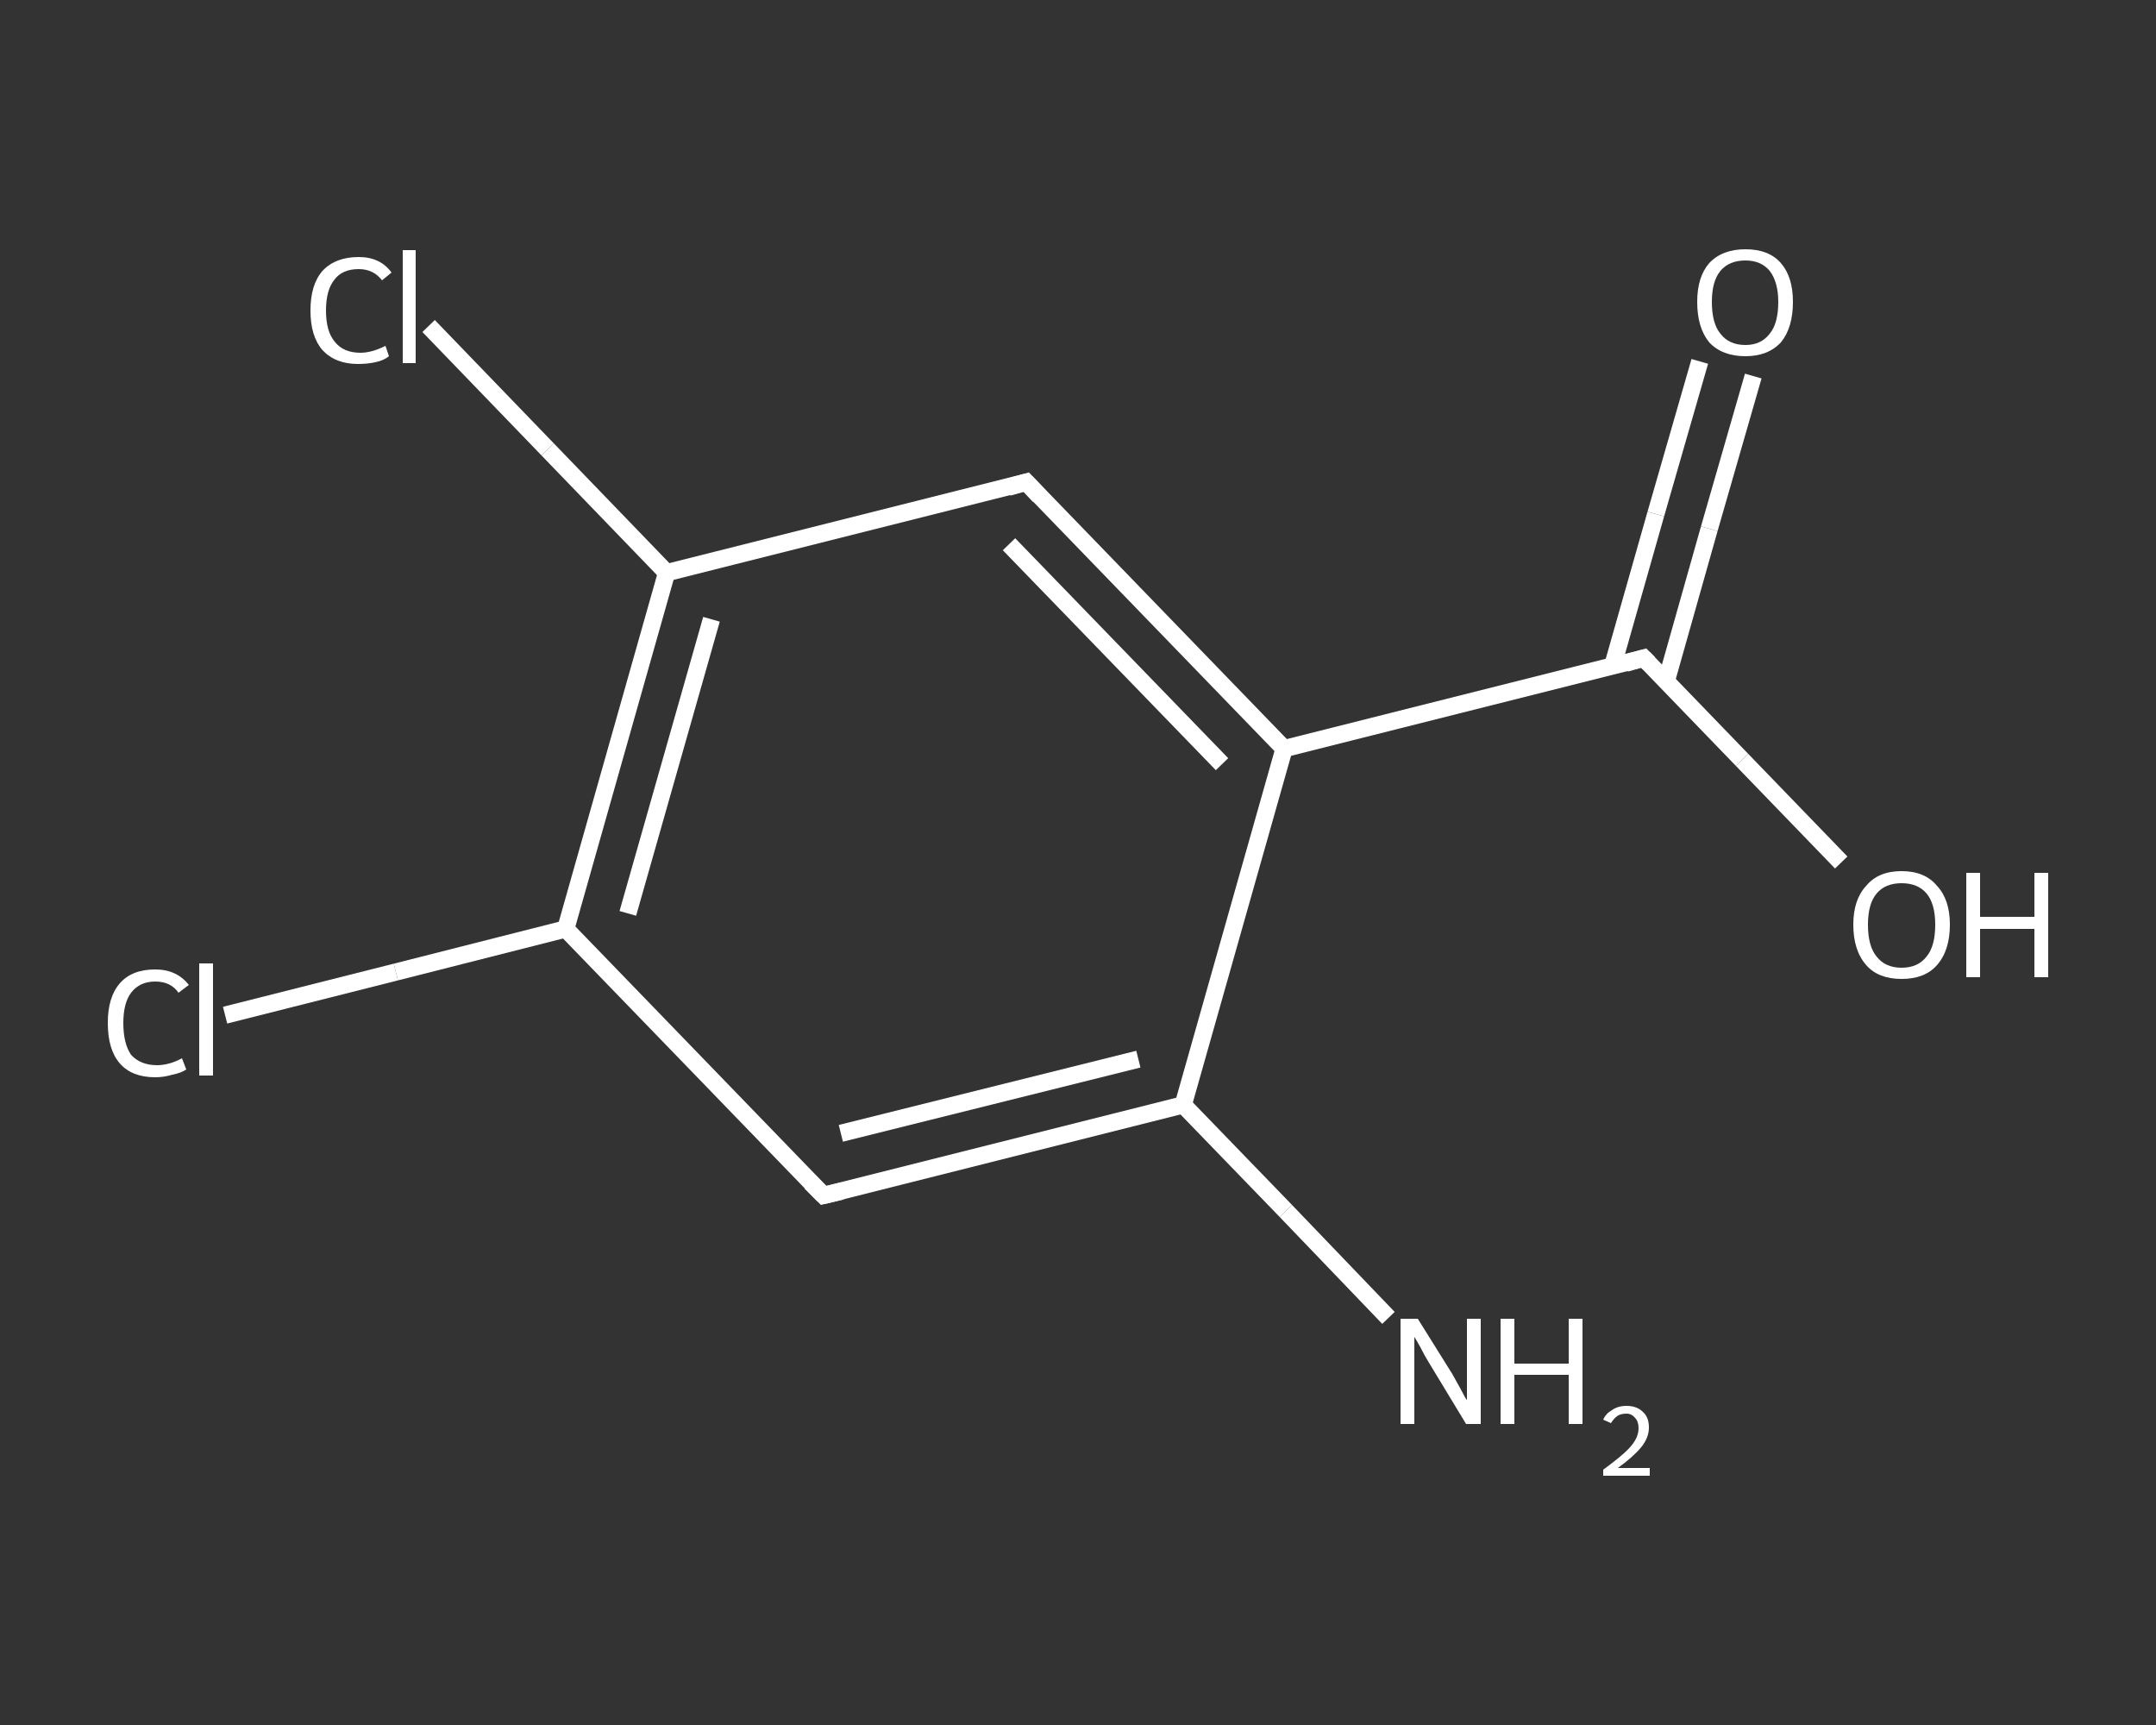 <?xml version='1.0' encoding='iso-8859-1'?>
<svg version='1.1' baseProfile='full'
              xmlns='http://www.w3.org/2000/svg'
                      xmlns:rdkit='http://www.rdkit.org/xml'
                      xmlns:xlink='http://www.w3.org/1999/xlink'
                  xml:space='preserve'
width='250px' height='200px' viewBox='0 0 250 200'>
<rect x="0" y="0" width="250" height="200" fill="#333333" stroke="none"/>
<!-- END OF HEADER -->
<rect style='opacity:1.0;fill:transparent;stroke:none' width='250.0' height='200.0' x='0.0' y='0.0'> </rect>
<path class='bond-0 atom-0 atom-1' d='M 161.0,152.8 L 149.1,140.4' style='fill:none;fill-rule:evenodd;stroke:#FFFFFF;stroke-width:2.0px;stroke-linecap:butt;stroke-linejoin:miter;stroke-opacity:1' />
<path class='bond-0 atom-0 atom-1' d='M 149.1,140.4 L 137.2,128.1' style='fill:none;fill-rule:evenodd;stroke:#FFFFFF;stroke-width:2.0px;stroke-linecap:butt;stroke-linejoin:miter;stroke-opacity:1' />
<path class='bond-1 atom-1 atom-2' d='M 137.2,128.1 L 95.5,138.6' style='fill:none;fill-rule:evenodd;stroke:#FFFFFF;stroke-width:2.0px;stroke-linecap:butt;stroke-linejoin:miter;stroke-opacity:1' />
<path class='bond-1 atom-1 atom-2' d='M 132.0,122.8 L 97.5,131.4' style='fill:none;fill-rule:evenodd;stroke:#FFFFFF;stroke-width:2.0px;stroke-linecap:butt;stroke-linejoin:miter;stroke-opacity:1' />
<path class='bond-2 atom-2 atom-3' d='M 95.5,138.6 L 65.6,107.7' style='fill:none;fill-rule:evenodd;stroke:#FFFFFF;stroke-width:2.0px;stroke-linecap:butt;stroke-linejoin:miter;stroke-opacity:1' />
<path class='bond-3 atom-3 atom-4' d='M 65.6,107.7 L 45.9,112.7' style='fill:none;fill-rule:evenodd;stroke:#FFFFFF;stroke-width:2.0px;stroke-linecap:butt;stroke-linejoin:miter;stroke-opacity:1' />
<path class='bond-3 atom-3 atom-4' d='M 45.9,112.7 L 26.1,117.7' style='fill:none;fill-rule:evenodd;stroke:#FFFFFF;stroke-width:2.0px;stroke-linecap:butt;stroke-linejoin:miter;stroke-opacity:1' />
<path class='bond-4 atom-3 atom-5' d='M 65.6,107.7 L 77.3,66.4' style='fill:none;fill-rule:evenodd;stroke:#FFFFFF;stroke-width:2.0px;stroke-linecap:butt;stroke-linejoin:miter;stroke-opacity:1' />
<path class='bond-4 atom-3 atom-5' d='M 72.8,105.9 L 82.5,71.8' style='fill:none;fill-rule:evenodd;stroke:#FFFFFF;stroke-width:2.0px;stroke-linecap:butt;stroke-linejoin:miter;stroke-opacity:1' />
<path class='bond-5 atom-5 atom-6' d='M 77.3,66.4 L 63.5,52.1' style='fill:none;fill-rule:evenodd;stroke:#FFFFFF;stroke-width:2.0px;stroke-linecap:butt;stroke-linejoin:miter;stroke-opacity:1' />
<path class='bond-5 atom-5 atom-6' d='M 63.5,52.1 L 49.7,37.8' style='fill:none;fill-rule:evenodd;stroke:#FFFFFF;stroke-width:2.0px;stroke-linecap:butt;stroke-linejoin:miter;stroke-opacity:1' />
<path class='bond-6 atom-5 atom-7' d='M 77.3,66.4 L 119.0,55.9' style='fill:none;fill-rule:evenodd;stroke:#FFFFFF;stroke-width:2.0px;stroke-linecap:butt;stroke-linejoin:miter;stroke-opacity:1' />
<path class='bond-7 atom-7 atom-8' d='M 119.0,55.9 L 148.9,86.8' style='fill:none;fill-rule:evenodd;stroke:#FFFFFF;stroke-width:2.0px;stroke-linecap:butt;stroke-linejoin:miter;stroke-opacity:1' />
<path class='bond-7 atom-7 atom-8' d='M 117.0,63.1 L 141.7,88.6' style='fill:none;fill-rule:evenodd;stroke:#FFFFFF;stroke-width:2.0px;stroke-linecap:butt;stroke-linejoin:miter;stroke-opacity:1' />
<path class='bond-8 atom-8 atom-9' d='M 148.9,86.8 L 190.6,76.3' style='fill:none;fill-rule:evenodd;stroke:#FFFFFF;stroke-width:2.0px;stroke-linecap:butt;stroke-linejoin:miter;stroke-opacity:1' />
<path class='bond-9 atom-9 atom-10' d='M 193.2,79.0 L 198.2,61.3' style='fill:none;fill-rule:evenodd;stroke:#FFFFFF;stroke-width:2.0px;stroke-linecap:butt;stroke-linejoin:miter;stroke-opacity:1' />
<path class='bond-9 atom-9 atom-10' d='M 198.2,61.3 L 203.3,43.6' style='fill:none;fill-rule:evenodd;stroke:#FFFFFF;stroke-width:2.0px;stroke-linecap:butt;stroke-linejoin:miter;stroke-opacity:1' />
<path class='bond-9 atom-9 atom-10' d='M 187.0,77.2 L 192.0,59.6' style='fill:none;fill-rule:evenodd;stroke:#FFFFFF;stroke-width:2.0px;stroke-linecap:butt;stroke-linejoin:miter;stroke-opacity:1' />
<path class='bond-9 atom-9 atom-10' d='M 192.0,59.6 L 197.1,41.9' style='fill:none;fill-rule:evenodd;stroke:#FFFFFF;stroke-width:2.0px;stroke-linecap:butt;stroke-linejoin:miter;stroke-opacity:1' />
<path class='bond-10 atom-9 atom-11' d='M 190.6,76.3 L 202.0,88.1' style='fill:none;fill-rule:evenodd;stroke:#FFFFFF;stroke-width:2.0px;stroke-linecap:butt;stroke-linejoin:miter;stroke-opacity:1' />
<path class='bond-10 atom-9 atom-11' d='M 202.0,88.1 L 213.5,100.0' style='fill:none;fill-rule:evenodd;stroke:#FFFFFF;stroke-width:2.0px;stroke-linecap:butt;stroke-linejoin:miter;stroke-opacity:1' />
<path class='bond-11 atom-8 atom-1' d='M 148.9,86.8 L 137.2,128.1' style='fill:none;fill-rule:evenodd;stroke:#FFFFFF;stroke-width:2.0px;stroke-linecap:butt;stroke-linejoin:miter;stroke-opacity:1' />
<path d='M 97.6,138.1 L 95.5,138.6 L 94.0,137.1' style='fill:none;stroke:#FFFFFF;stroke-width:2.0px;stroke-linecap:butt;stroke-linejoin:miter;stroke-opacity:1;' />
<path d='M 116.9,56.5 L 119.0,55.9 L 120.5,57.5' style='fill:none;stroke:#FFFFFF;stroke-width:2.0px;stroke-linecap:butt;stroke-linejoin:miter;stroke-opacity:1;' />
<path d='M 188.5,76.9 L 190.6,76.3 L 191.2,76.9' style='fill:none;stroke:#FFFFFF;stroke-width:2.0px;stroke-linecap:butt;stroke-linejoin:miter;stroke-opacity:1;' />
<path class='atom-0' d='M 164.4 152.9
L 168.4 159.3
Q 168.8 160.0, 169.4 161.1
Q 170.0 162.3, 170.1 162.3
L 170.1 152.9
L 171.7 152.9
L 171.7 165.1
L 170.0 165.1
L 165.7 158.0
Q 165.2 157.2, 164.7 156.2
Q 164.2 155.3, 164.0 155.0
L 164.0 165.1
L 162.4 165.1
L 162.4 152.9
L 164.4 152.9
' fill='#FFFFFF'/>
<path class='atom-0' d='M 174.0 152.9
L 175.6 152.9
L 175.6 158.1
L 181.9 158.1
L 181.9 152.9
L 183.5 152.9
L 183.5 165.1
L 181.9 165.1
L 181.9 159.4
L 175.6 159.4
L 175.6 165.1
L 174.0 165.1
L 174.0 152.9
' fill='#FFFFFF'/>
<path class='atom-0' d='M 185.9 164.6
Q 186.2 163.9, 186.9 163.5
Q 187.6 163.0, 188.6 163.0
Q 189.8 163.0, 190.5 163.7
Q 191.2 164.3, 191.2 165.5
Q 191.2 166.7, 190.3 167.8
Q 189.4 168.9, 187.6 170.2
L 191.3 170.2
L 191.3 171.1
L 185.9 171.1
L 185.9 170.4
Q 187.4 169.3, 188.3 168.5
Q 189.2 167.7, 189.6 167.0
Q 190.0 166.3, 190.0 165.6
Q 190.0 164.8, 189.6 164.4
Q 189.2 163.9, 188.6 163.9
Q 187.9 163.9, 187.5 164.2
Q 187.1 164.5, 186.8 165.0
L 185.9 164.6
' fill='#FFFFFF'/>
<path class='atom-4' d='M 12.5 118.6
Q 12.5 115.6, 13.9 114.0
Q 15.3 112.4, 18.0 112.4
Q 20.5 112.4, 21.9 114.2
L 20.7 115.1
Q 19.8 113.8, 18.0 113.8
Q 16.2 113.8, 15.2 115.1
Q 14.3 116.3, 14.3 118.6
Q 14.3 121.0, 15.2 122.3
Q 16.3 123.5, 18.2 123.5
Q 19.6 123.5, 21.1 122.7
L 21.6 124.0
Q 21.0 124.4, 20.0 124.6
Q 19.0 124.9, 18.0 124.9
Q 15.3 124.9, 13.9 123.3
Q 12.5 121.7, 12.5 118.6
' fill='#FFFFFF'/>
<path class='atom-4' d='M 23.1 111.7
L 24.7 111.7
L 24.7 124.7
L 23.1 124.7
L 23.1 111.7
' fill='#FFFFFF'/>
<path class='atom-6' d='M 36.0 36.0
Q 36.0 33.0, 37.4 31.4
Q 38.9 29.8, 41.6 29.8
Q 44.1 29.8, 45.4 31.6
L 44.3 32.5
Q 43.3 31.2, 41.6 31.2
Q 39.7 31.2, 38.8 32.4
Q 37.8 33.6, 37.8 36.0
Q 37.8 38.4, 38.8 39.6
Q 39.8 40.9, 41.8 40.9
Q 43.1 40.9, 44.7 40.1
L 45.1 41.3
Q 44.5 41.8, 43.5 42.0
Q 42.6 42.2, 41.5 42.2
Q 38.9 42.2, 37.4 40.6
Q 36.0 39.0, 36.0 36.0
' fill='#FFFFFF'/>
<path class='atom-6' d='M 46.7 29.0
L 48.2 29.0
L 48.2 42.1
L 46.7 42.1
L 46.7 29.0
' fill='#FFFFFF'/>
<path class='atom-10' d='M 196.8 35.0
Q 196.8 32.1, 198.2 30.5
Q 199.7 28.9, 202.4 28.9
Q 205.1 28.9, 206.5 30.5
Q 207.9 32.1, 207.9 35.0
Q 207.9 38.0, 206.5 39.7
Q 205.0 41.3, 202.4 41.3
Q 199.7 41.3, 198.2 39.7
Q 196.8 38.0, 196.8 35.0
M 202.4 40.0
Q 204.2 40.0, 205.2 38.7
Q 206.2 37.5, 206.2 35.0
Q 206.2 32.7, 205.2 31.4
Q 204.2 30.2, 202.4 30.2
Q 200.5 30.2, 199.5 31.4
Q 198.5 32.6, 198.5 35.0
Q 198.5 37.5, 199.5 38.7
Q 200.5 40.0, 202.4 40.0
' fill='#FFFFFF'/>
<path class='atom-11' d='M 214.9 107.2
Q 214.9 104.3, 216.4 102.7
Q 217.8 101.0, 220.5 101.0
Q 223.2 101.0, 224.6 102.7
Q 226.1 104.3, 226.1 107.2
Q 226.1 110.2, 224.6 111.9
Q 223.2 113.5, 220.5 113.5
Q 217.8 113.5, 216.4 111.9
Q 214.9 110.2, 214.9 107.2
M 220.5 112.2
Q 222.4 112.2, 223.4 110.9
Q 224.4 109.7, 224.4 107.2
Q 224.4 104.8, 223.4 103.6
Q 222.4 102.4, 220.5 102.4
Q 218.6 102.4, 217.6 103.6
Q 216.6 104.8, 216.6 107.2
Q 216.6 109.7, 217.6 110.9
Q 218.6 112.2, 220.5 112.2
' fill='#FFFFFF'/>
<path class='atom-11' d='M 228.0 101.2
L 229.6 101.2
L 229.6 106.3
L 235.9 106.3
L 235.9 101.2
L 237.5 101.2
L 237.5 113.3
L 235.9 113.3
L 235.9 107.7
L 229.6 107.7
L 229.6 113.3
L 228.0 113.3
L 228.0 101.2
' fill='#FFFFFF'/>
</svg>
